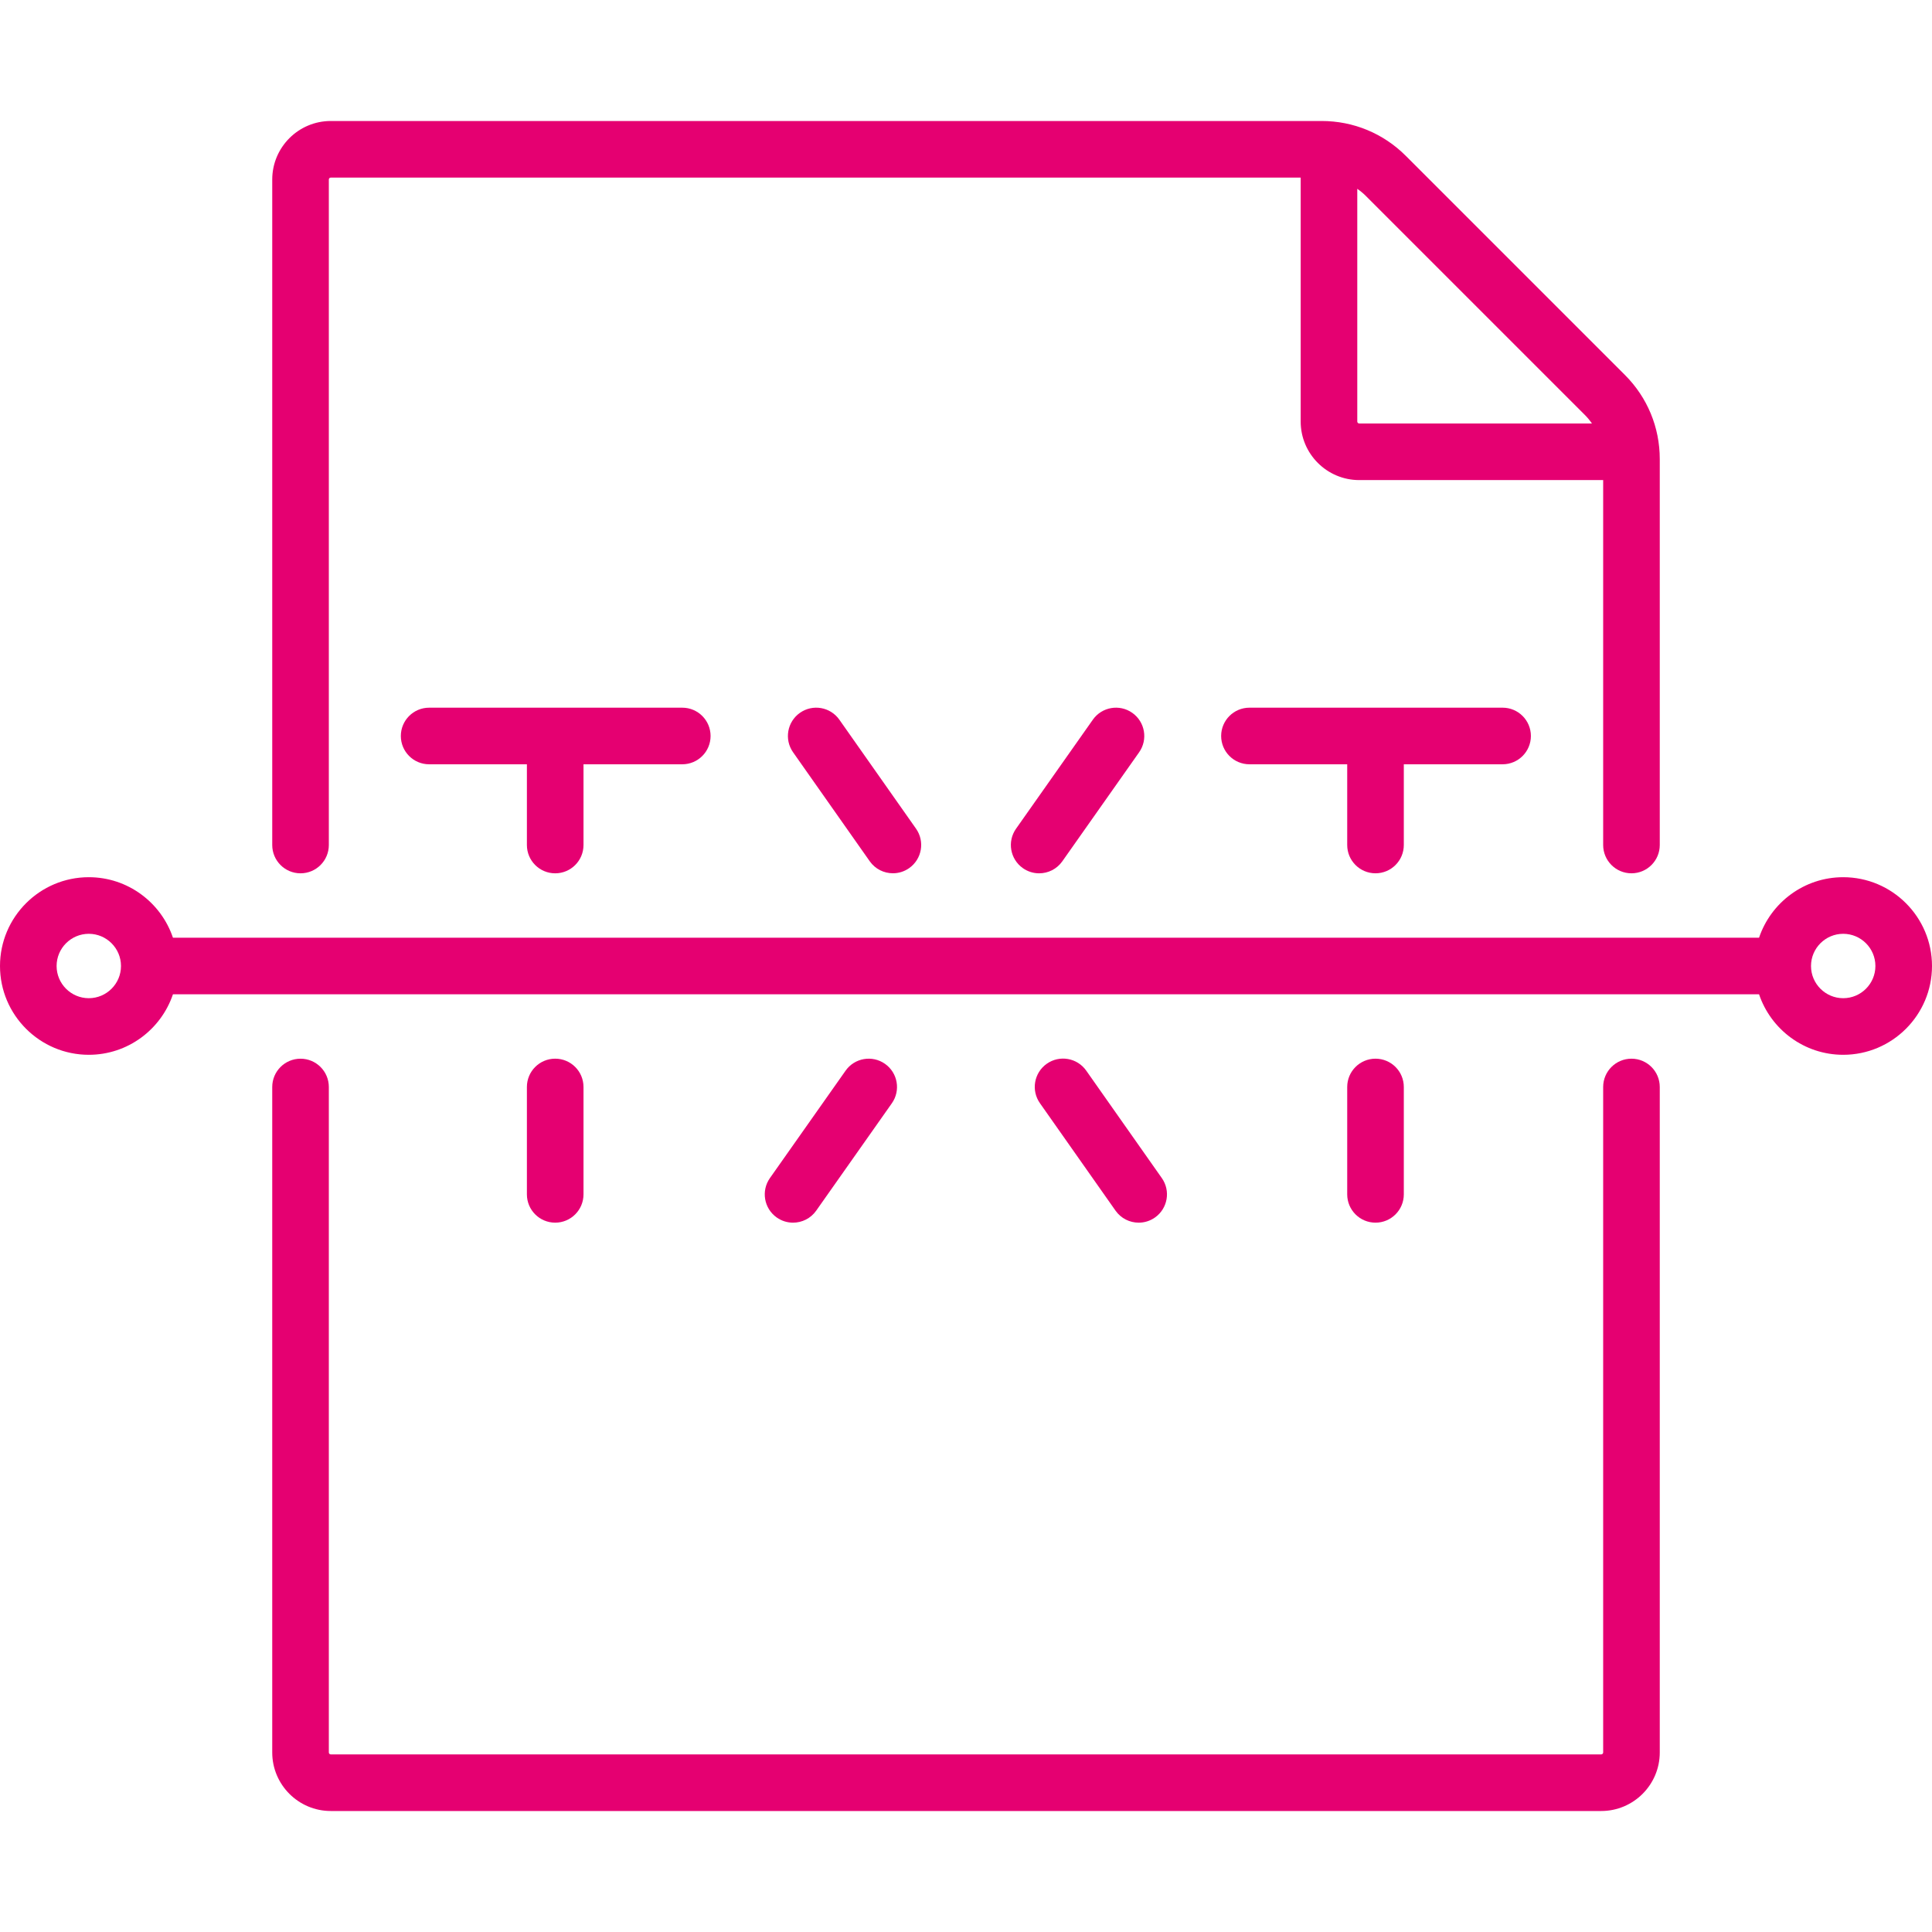 <?xml version="1.0"?>
<svg xmlns="http://www.w3.org/2000/svg" xmlns:xlink="http://www.w3.org/1999/xlink" xmlns:svgjs="http://svgjs.com/svgjs" version="1.1" width="512" height="512" x="0" y="0" viewBox="0 0 512 512" style="enable-background:new 0 0 512 512" xml:space="preserve"><g><g xmlns="http://www.w3.org/2000/svg"><path d="m301.766 324.019c1.491 0 2.997-.443 4.309-1.366 3.388-2.383 4.202-7.062 1.819-10.449l-20.035-28.48c-2.383-3.388-7.062-4.202-10.45-1.819s-4.202 7.062-1.819 10.449l20.035 28.48c1.46 2.075 3.782 3.185 6.141 3.185z" fill="#e50071" data-original="#000000" style=""/><path d="m211.99 188.909c-3.388 2.383-4.202 7.062-1.819 10.449l20.318 28.883c1.46 2.076 3.782 3.186 6.141 3.186 1.491 0 2.997-.443 4.309-1.366 3.388-2.384 4.202-7.062 1.819-10.45l-20.318-28.882c-2.384-3.389-7.063-4.203-10.45-1.82z" fill="#e50071" data-original="#000000" style=""/><path d="m210.164 324.019c2.357 0 4.677-1.108 6.138-3.181l20.047-28.458c2.385-3.386 1.574-8.065-1.812-10.45-3.386-2.386-8.065-1.574-10.451 1.812l-20.047 28.458c-2.385 3.386-1.574 8.065 1.812 10.451 1.313.923 2.82 1.368 4.313 1.368z" fill="#e50071" data-original="#000000" style=""/><path d="m289.615 190.724-20.355 28.894c-2.385 3.386-1.574 8.065 1.812 10.45 1.313.925 2.82 1.37 4.313 1.37 2.357 0 4.677-1.108 6.138-3.181l20.355-28.894c2.385-3.386 1.574-8.065-1.812-10.451s-8.066-1.574-10.451 1.812z" fill="#e50071" data-original="#000000" style=""/><path d="m154.634 316.518v-28.458c0-4.142-3.358-7.5-7.5-7.5s-7.5 3.358-7.5 7.5v28.458c0 4.142 3.358 7.5 7.5 7.5s7.5-3.358 7.5-7.5z" fill="#e50071" data-original="#000000" style=""/><path d="m147.134 231.438c4.142 0 7.5-3.357 7.5-7.5v-21.394h26.178c4.142 0 7.5-3.358 7.5-7.5s-3.358-7.5-7.5-7.5h-67.085c-4.142 0-7.5 3.358-7.5 7.5s3.358 7.5 7.5 7.5h25.907v21.394c0 4.142 3.358 7.5 7.5 7.5z" fill="#e50071" data-original="#000000" style=""/><path d="m372.025 316.518v-28.455c0-4.142-3.358-7.5-7.5-7.5s-7.5 3.358-7.5 7.5v28.455c0 4.142 3.358 7.5 7.5 7.5s7.5-3.358 7.5-7.5z" fill="#e50071" data-original="#000000" style=""/><path d="m364.525 231.434c4.142 0 7.5-3.358 7.5-7.5v-21.39h26.178c4.142 0 7.5-3.358 7.5-7.5s-3.358-7.5-7.5-7.5h-67.085c-4.142 0-7.5 3.358-7.5 7.5s3.358 7.5 7.5 7.5h25.907v21.39c0 4.142 3.358 7.5 7.5 7.5z" fill="#e50071" data-original="#000000" style=""/><path d="m488.468 232.468c-10.353 0-19.16 6.724-22.3 16.032h-420.336c-3.139-9.308-11.946-16.032-22.3-16.032-12.975 0-23.532 10.556-23.532 23.532s10.557 23.532 23.532 23.532c10.354 0 19.16-6.724 22.3-16.032h420.336c3.139 9.308 11.946 16.032 22.3 16.032 12.975 0 23.532-10.556 23.532-23.532s-10.557-23.532-23.532-23.532zm-464.936 32.064c-4.705 0-8.532-3.828-8.532-8.532s3.828-8.532 8.532-8.532 8.532 3.828 8.532 8.532-3.827 8.532-8.532 8.532zm464.936 0c-4.705 0-8.532-3.828-8.532-8.532s3.828-8.532 8.532-8.532 8.532 3.827 8.532 8.532-3.828 8.532-8.532 8.532z" fill="#e50071" data-original="#000000" style=""/><path d="m79.645 231.437c4.142 0 7.5-3.358 7.5-7.5v-176.356c0-.285.231-.516.516-.516h257.032v64.646c0 8.556 6.96 15.516 15.516 15.516h64.646v96.708c0 4.142 3.358 7.5 7.5 7.5s7.5-3.358 7.5-7.5v-102.264c0-8.427-3.282-16.35-9.241-22.308l-58.058-58.058c-5.959-5.959-13.881-9.24-22.308-9.24h-262.587c-8.556 0-15.516 6.96-15.516 15.516v176.356c0 4.142 3.358 7.5 7.5 7.5zm340.363-121.467c.701.701 1.32 1.46 1.876 2.256h-61.675c-.285 0-.516-.231-.516-.516v-61.675c.796.556 1.556 1.175 2.257 1.876z" fill="#e50071" data-original="#000000" style=""/><path d="m432.355 280.563c-4.142 0-7.5 3.358-7.5 7.5v176.356c0 .285-.231.516-.516.516h-336.678c-.285 0-.516-.231-.516-.516v-176.352c0-4.143-3.358-7.5-7.5-7.5s-7.5 3.357-7.5 7.5v176.352c0 8.556 6.96 15.516 15.516 15.516h336.678c8.556 0 15.516-6.96 15.516-15.516v-176.356c0-4.142-3.358-7.5-7.5-7.5z" fill="#e50071" data-original="#000000" style=""/></g></g></svg>
